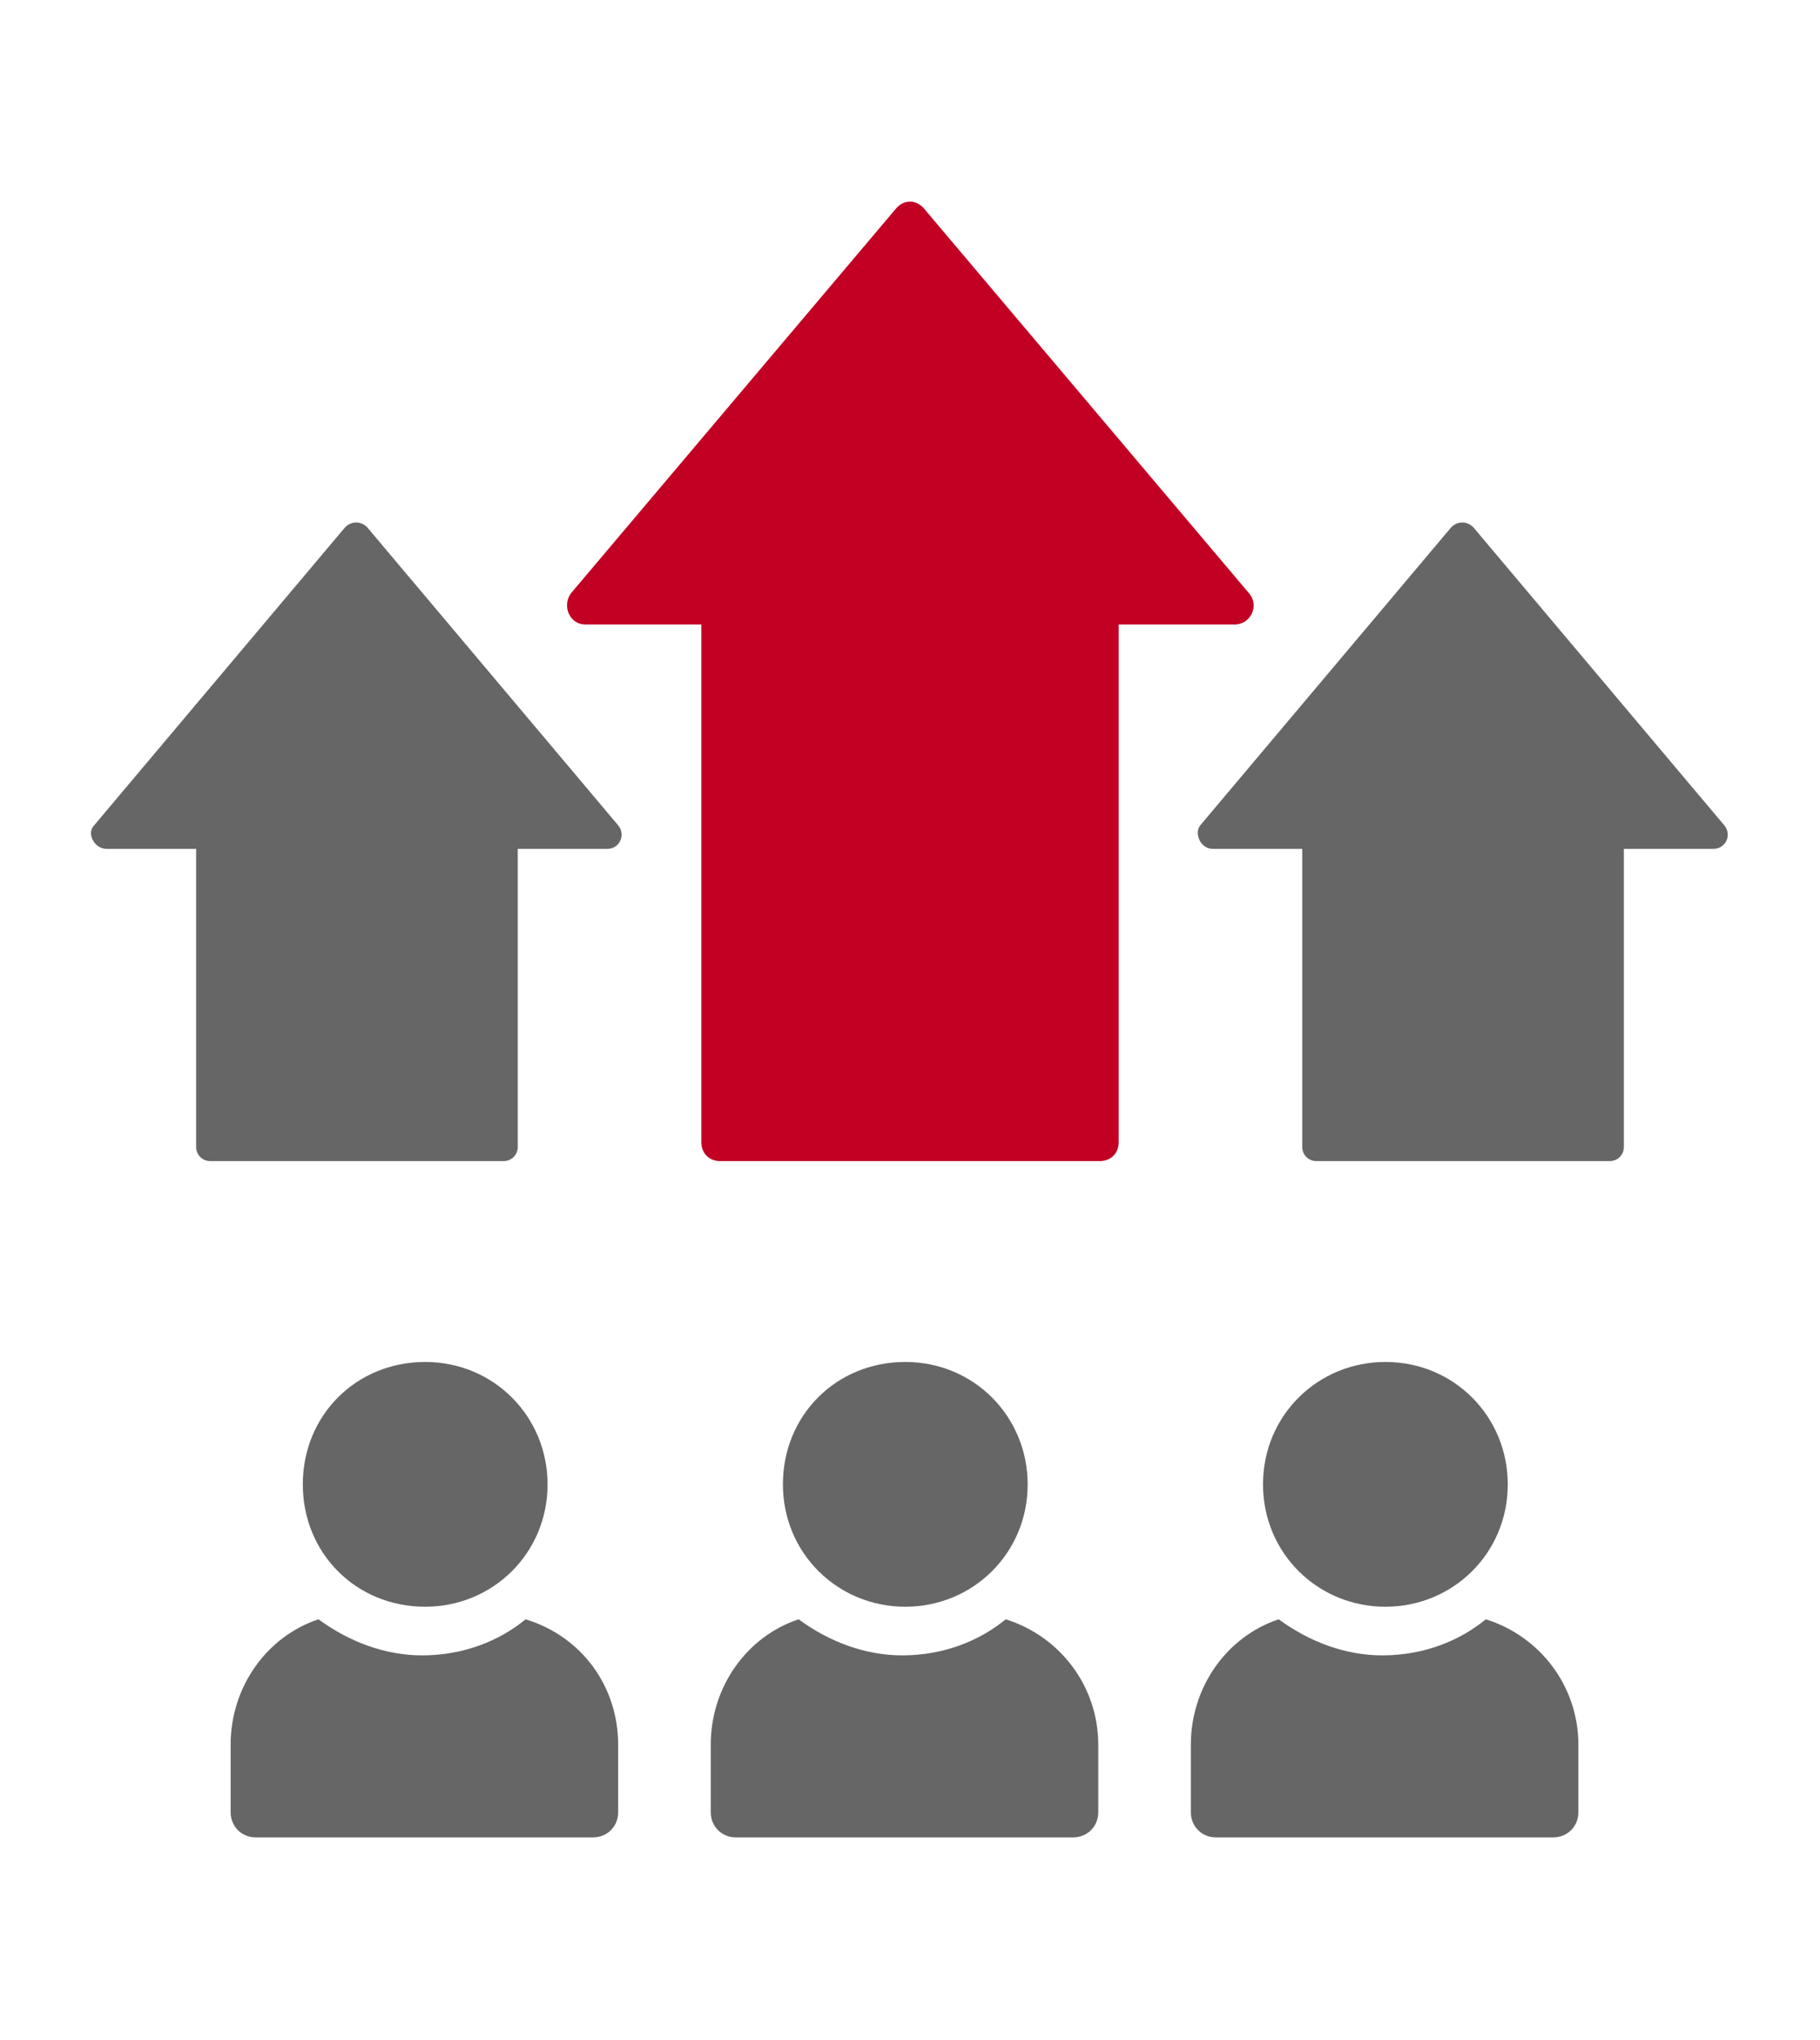 <?xml version="1.0" encoding="utf-8"?>
<!-- Generator: Adobe Illustrator 27.3.1, SVG Export Plug-In . SVG Version: 6.00 Build 0)  -->
<svg version="1.1" id="Layer_1" xmlns="http://www.w3.org/2000/svg" xmlns:xlink="http://www.w3.org/1999/xlink" x="0px" y="0px"
	 width="116px" height="130px" viewBox="0 0 116 130" style="enable-background:new 0 0 116 130;" xml:space="preserve">
<style type="text/css">
	.st0{fill:#666666;}
	.st1{fill:#C20024;}
</style>
<g>
	<g>
		<g>
			<g>
				<path class="st0" d="M39.4,111.2v4.3c0,0.9-0.7,1.6-1.6,1.6H16.3c-0.9,0-1.6-0.7-1.6-1.6v-4.3c0-3.7,2.3-6.9,5.6-8
					c1.9,1.4,4.2,2.3,6.6,2.3c2.6,0,4.9-0.9,6.6-2.3C37.1,104.3,39.4,107.5,39.4,111.2z"/>
				<path class="st0" d="M27.1,102.4c4.3,0,7.8-3.4,7.8-7.8c0-4.3-3.4-7.8-7.8-7.8s-7.8,3.4-7.8,7.8C19.3,99,22.7,102.4,27.1,102.4z
					"/>
			</g>
			<g>
				<path class="st0" d="M70,111.2v4.3c0,0.9-0.7,1.6-1.6,1.6H46.9c-0.9,0-1.6-0.7-1.6-1.6v-4.3c0-3.7,2.3-6.9,5.6-8
					c1.9,1.4,4.2,2.3,6.6,2.3c2.6,0,4.9-0.9,6.6-2.3C67.6,104.3,70,107.5,70,111.2z"/>
				<path class="st0" d="M57.7,102.4c4.3,0,7.8-3.4,7.8-7.8c0-4.3-3.4-7.8-7.8-7.8s-7.8,3.4-7.8,7.8C49.9,99,53.4,102.4,57.7,102.4z
					"/>
			</g>
			<g>
				<path class="st0" d="M100.6,111.2v4.3c0,0.9-0.7,1.6-1.6,1.6H77.5c-0.9,0-1.6-0.7-1.6-1.6v-4.3c0-3.7,2.3-6.9,5.6-8
					c1.9,1.4,4.2,2.3,6.6,2.3c2.6,0,4.9-0.9,6.6-2.3C98.2,104.3,100.6,107.5,100.6,111.2z"/>
				<path class="st0" d="M88.3,102.4c4.3,0,7.8-3.4,7.8-7.8c0-4.3-3.4-7.8-7.8-7.8c-4.3,0-7.8,3.4-7.8,7.8
					C80.5,99,84,102.4,88.3,102.4z"/>
			</g>
		</g>
	</g>
	<g>
		<path class="st1" d="M37.3,39.8h7.4v33c0,0.7,0.5,1.2,1.2,1.2h24.2c0.7,0,1.2-0.5,1.2-1.2v-33h7.4c1,0,1.6-1.2,0.9-2L58.9,13.3
			c-0.5-0.6-1.3-0.6-1.8,0L36.4,37.8C35.8,38.6,36.3,39.8,37.3,39.8z"/>
		<g>
			<path class="st0" d="M6.8,54.1h5.7v19c0,0.5,0.4,0.9,0.9,0.9h18.7c0.5,0,0.9-0.4,0.9-0.9v-19h5.7c0.8,0,1.2-0.9,0.7-1.5l-16-19
				c-0.4-0.4-1-0.4-1.4,0l-16,19C5.5,53.1,6,54.1,6.8,54.1z"/>
			<path class="st0" d="M77.3,54.1H83v19c0,0.5,0.4,0.9,0.9,0.9h18.7c0.5,0,0.9-0.4,0.9-0.9v-19h5.7c0.8,0,1.2-0.9,0.7-1.5l-16-19
				c-0.4-0.4-1-0.4-1.4,0l-16,19C76.1,53.1,76.5,54.1,77.3,54.1z"/>
		</g>
	</g>
</g>
</svg>
